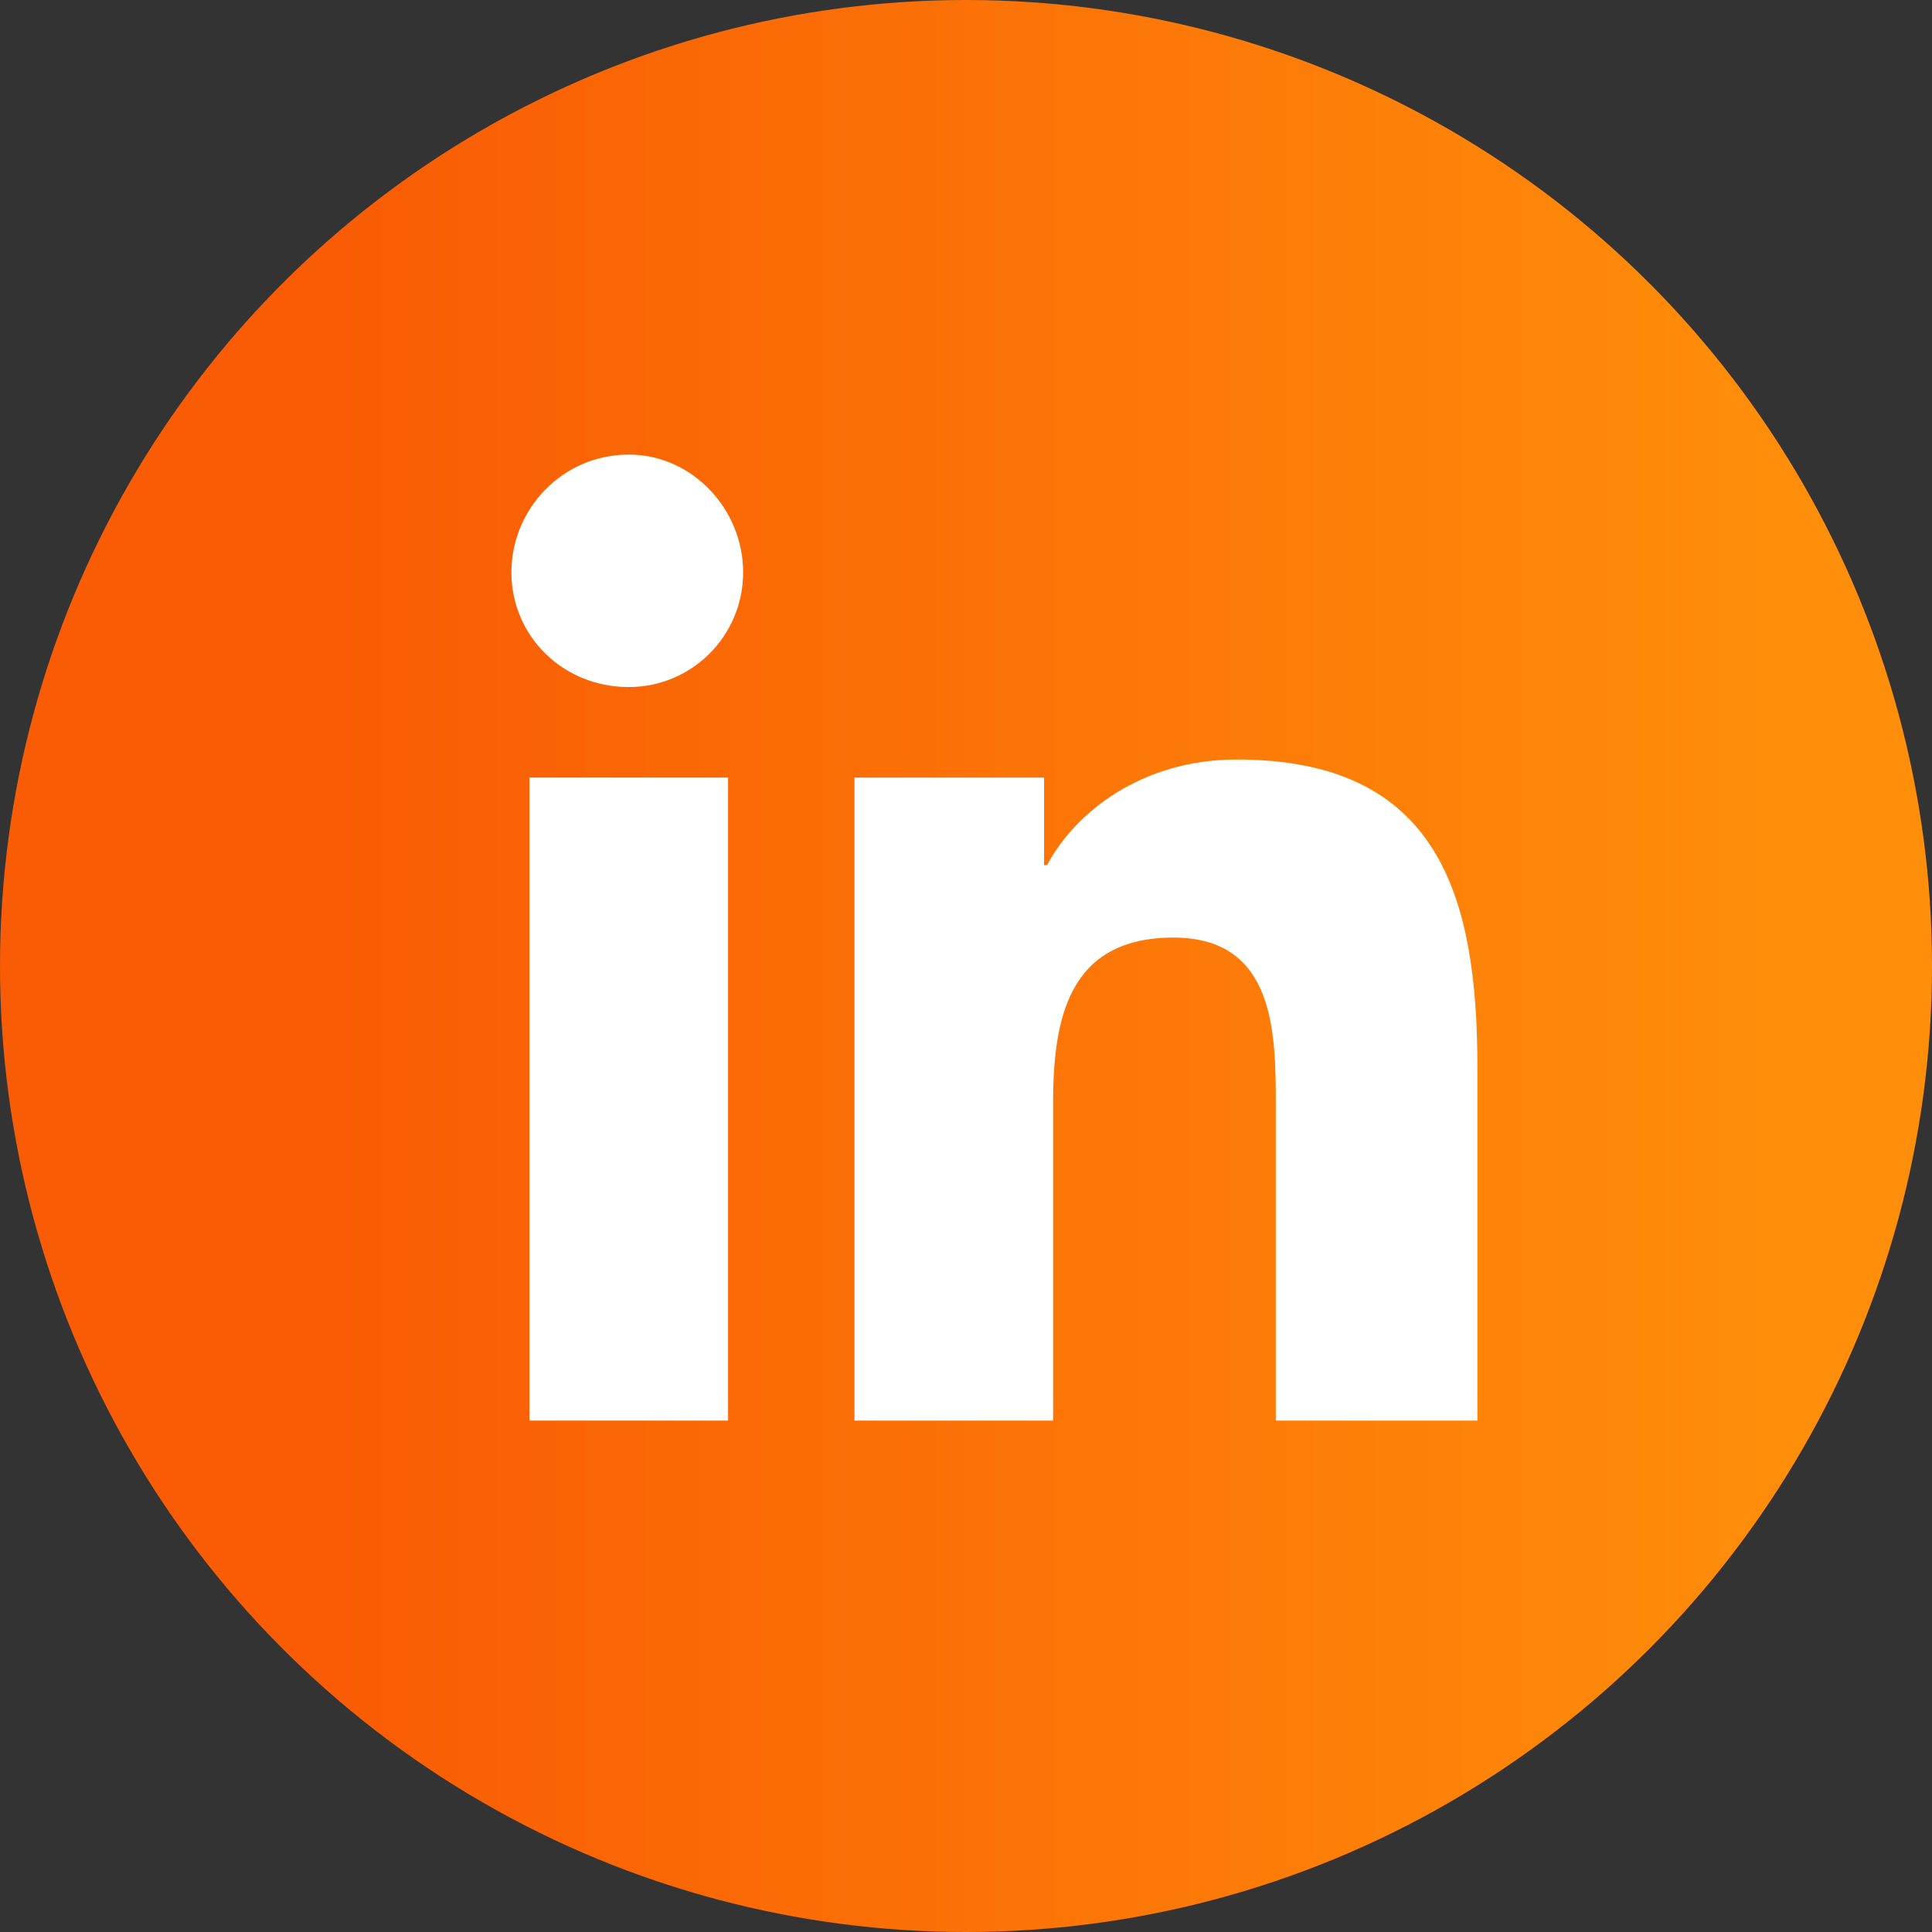 <svg width="34" height="34" viewBox="0 0 34 34" fill="none" xmlns="http://www.w3.org/2000/svg">
<rect x="0" y="0" width="34" height="34" fill="#333333" stroke="none"/>
<circle cx="17" cy="17" r="17" fill="url(#paint0_linear_237_852)"/>
<path d="M9.318 25H12.813V13.684H9.318V25Z" fill="white"/>
<path d="M9 10.072C9 11.188 9.9 12.091 11.065 12.091C12.178 12.091 13.078 11.188 13.078 10.072C13.078 8.956 12.178 8 11.065 8C9.9 8 9 8.956 9 10.072Z" fill="white"/>
<path d="M22.452 25H26V18.784C26 15.756 25.311 13.366 21.763 13.366C20.069 13.366 18.903 14.322 18.427 15.225H18.374V13.684H15.037V25H18.533V19.422C18.533 17.934 18.797 16.5 20.651 16.5C22.452 16.5 22.452 18.2 22.452 19.475V25Z" fill="white"/>
<defs>
<linearGradient id="paint0_linear_237_852" x1="34" y1="17" x2="0" y2="17" gradientUnits="userSpaceOnUse">
<stop offset="0.07" stop-color="#FF8E0A"/>
<stop offset="0.825" stop-color="#F95C04"/>
</linearGradient>
</defs>
</svg>
